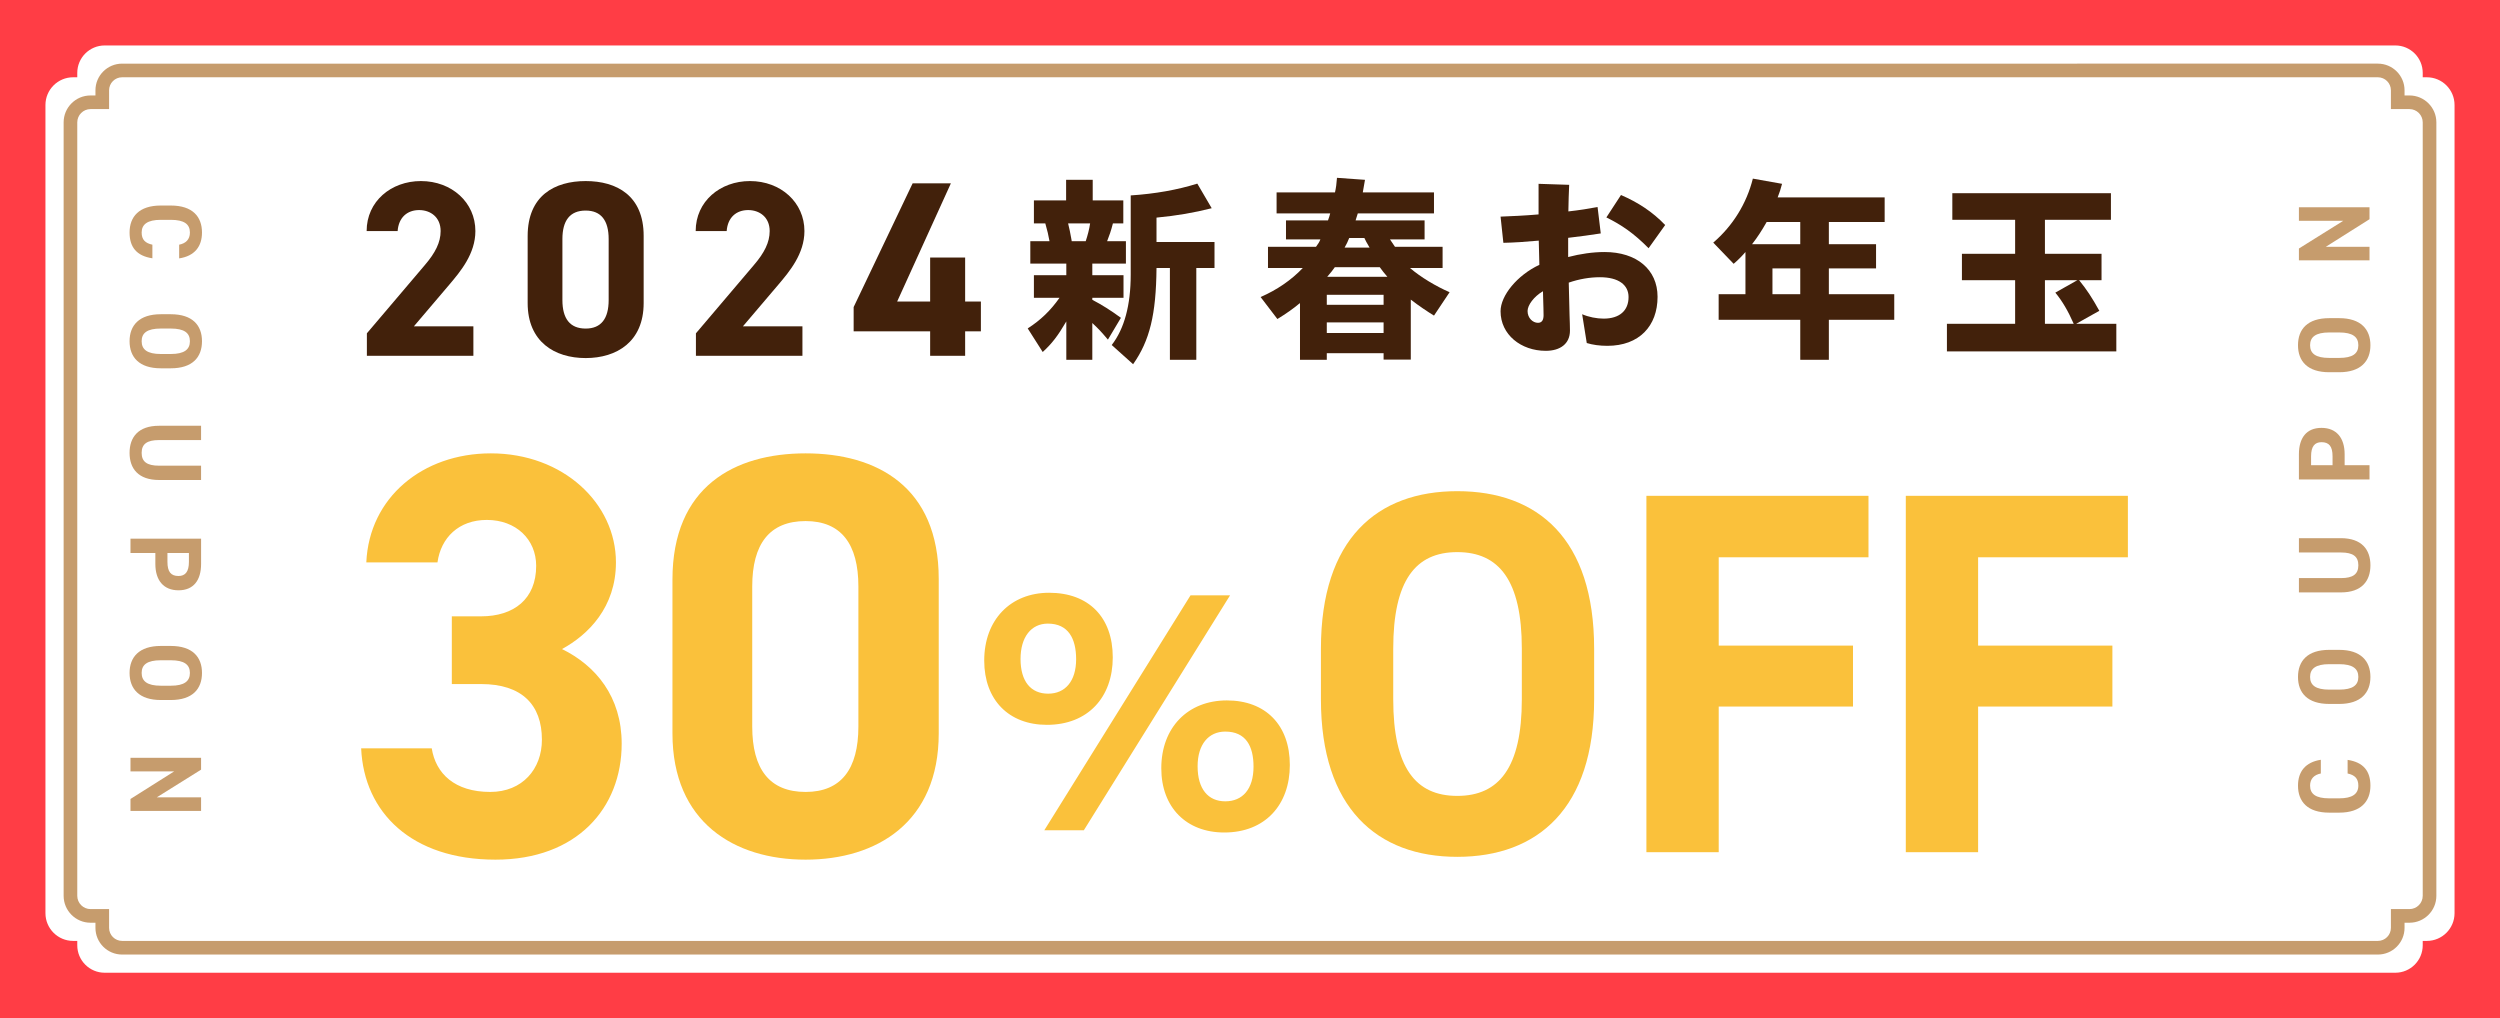 <?xml version="1.0" encoding="UTF-8"?><svg id="_レイヤー_2" xmlns="http://www.w3.org/2000/svg" viewBox="0 0 550 224"><g id="txt"><rect width="550" height="224" fill="#ff3d45" stroke-width="0"/><path d="m533.903,17h-.903v-.965c0-3.333-2.702-6.035-6.035-6.035H23.035c-3.333,0-6.035,2.702-6.035,6.035v.965h-.903c-3.367,0-6.097,2.73-6.097,6.097v177.806c0,3.367,2.73,6.097,6.097,6.097h.903v.965c0,3.333,2.702,6.035,6.035,6.035h503.93c3.333,0,6.035-2.702,6.035-6.035v-.965h.903c3.367,0,6.097-2.73,6.097-6.097V23.097c0-3.367-2.73-6.097-6.097-6.097Z" fill="#fff" stroke-width="0"/><path d="m104.143,78.28h-23.43v-4.95l12.705-14.96c2.365-2.75,3.52-5.061,3.52-7.535,0-3.08-2.255-4.62-4.73-4.62-2.584,0-4.51,1.595-4.729,4.62h-6.819c0-6.545,5.39-11,11.935-11,6.819,0,11.989,4.729,11.989,11,0,5.005-3.299,8.91-5.719,11.77l-7.811,9.186h13.09v6.49Z" fill="#42210b" stroke-width="0"/><path d="m141.604,66.675c0,8.525-5.939,12.1-12.76,12.1s-12.76-3.574-12.76-12.1v-14.74c0-8.91,5.939-12.1,12.76-12.1s12.76,3.189,12.76,12.045v14.795Zm-12.76-20.35c-3.465,0-5.115,2.199-5.115,6.27v13.42c0,4.07,1.65,6.271,5.115,6.271,3.41,0,5.061-2.2,5.061-6.271v-13.42c0-4.07-1.65-6.27-5.061-6.27Z" fill="#42210b" stroke-width="0"/><path d="m176.534,78.28h-23.43v-4.95l12.704-14.96c2.365-2.75,3.521-5.061,3.521-7.535,0-3.08-2.256-4.62-4.73-4.62-2.585,0-4.51,1.595-4.73,4.62h-6.819c0-6.545,5.39-11,11.935-11,6.82,0,11.99,4.729,11.99,11,0,5.005-3.3,8.91-5.72,11.77l-7.81,9.186h13.09v6.49Z" fill="#42210b" stroke-width="0"/><path d="m209.196,40.33l-11.824,26.015h7.26v-9.68h7.699v9.68h3.466v6.545h-3.466v5.391h-7.699v-5.391h-16.83v-5.335l12.98-27.225h8.414Z" fill="#42210b" stroke-width="0"/><path d="m234.589,70.712c-1.849,3.168-3.168,4.884-5.192,6.731l-3.3-5.191c2.815-1.804,5.016-3.916,6.996-6.732h-5.633v-4.972h7.129v-2.552h-7.92v-4.929h4.223c-.264-1.451-.439-2.199-.924-3.916h-2.508v-5.06h7.084v-4.532h5.853v4.532h6.731v5.06h-2.287c-.44,1.717-.748,2.553-1.276,3.916h4.136v4.929h-7.393v2.552h6.865v4.972h-6.865v.44c2.113,1.1,4.005,2.288,6.293,3.96l-2.86,4.796c-1.496-1.76-2.024-2.332-3.433-3.652v8.097h-5.719v-8.448Zm4.268-17.645c.439-1.319.792-2.684.968-3.916h-4.84c.353,1.452.396,1.717.748,3.608l.044.308h3.08Zm5.72,22.837c2.772-3.564,4.181-8.757,4.181-15.488v-17.424c5.412-.353,10.295-1.232,14.651-2.597l3.168,5.412c-4.004,1.013-7.612,1.628-12.144,2.068v5.368h12.76v5.72h-4.004v20.196h-5.809v-20.196h-2.947c-.088,10.252-1.496,15.972-5.148,21.164l-4.708-4.224Z" fill="#42210b" stroke-width="0"/><path d="m285.997,66.664c-1.451,1.231-3.035,2.332-4.972,3.52l-3.696-4.84c3.564-1.54,6.776-3.74,9.284-6.38h-7.655v-4.664h10.56c.484-.66.748-1.056.968-1.628h-7.567v-4.18h9.239c.221-.572.353-1.057.484-1.54h-11.792v-4.62h12.848c.221-.968.353-1.98.44-3.212l6.16.439c-.265,1.54-.353,2.112-.484,2.772h15.664v4.62h-16.764c-.177.571-.309,1.056-.484,1.54h15.18v4.18h-7.611c.352.528.748,1.144,1.1,1.628h10.472v4.664h-7.172c2.376,2.024,5.677,4.004,8.712,5.324l-3.432,5.147c-1.364-.836-3.476-2.244-5.104-3.52v13.2h-5.984v-1.408h-12.496v1.452h-5.896v-12.496Zm18.393.396v-2.2h-12.496v2.2h12.496Zm0,6.204v-2.332h-12.496v2.332h12.496Zm.836-12.364c-.66-.792-1.232-1.451-1.672-2.111h-9.9c-.439.616-.924,1.275-1.672,2.111h13.244Zm-3.916-6.424c-.66-1.1-.924-1.628-1.144-2.111h-3.345c-.264.703-.571,1.319-1.012,2.111h5.5Z" fill="#42210b" stroke-width="0"/><path d="m330.125,68.468c0-3.432,3.652-7.92,8.536-10.208l-.132-5.324c-2.816.265-5.5.44-7.788.484l-.616-5.764c2.376-.089,5.324-.221,8.36-.484v-6.732l6.732.221c-.089,1.672-.133,3.739-.177,5.852,2.376-.264,4.576-.616,6.424-.968l.704,5.808c-2.155.353-4.62.66-7.172.969v4.224c2.685-.704,5.456-1.101,8.008-1.101,7.04,0,11.66,3.828,11.66,9.856,0,6.424-4.048,10.78-11.044,10.78-1.716,0-3.256-.221-4.532-.616l-1.012-6.336c1.408.616,3.212.968,4.708.968,3.521,0,5.5-1.76,5.5-4.752,0-2.64-2.156-4.355-6.292-4.355-2.244,0-4.576.396-6.864,1.188.044,2.552.133,5.104.177,7.216.044,1.364.088,2.288.088,3.344,0,2.904-2.156,4.444-5.324,4.444-5.456,0-9.944-3.563-9.944-8.712Zm8.229,2.552c.924,0,1.231-.704,1.231-1.672,0-.924-.044-2.112-.088-3.607,0-.616-.044-1.145-.044-1.673-2.023,1.188-3.388,3.08-3.388,4.356,0,1.54,1.144,2.596,2.288,2.596Zm15.048-23.188l3.212-4.928c3.696,1.584,6.952,3.695,9.724,6.6l-3.651,5.104c-3.212-3.256-5.896-5.104-9.284-6.775Z" fill="#42210b" stroke-width="0"/><path d="m396.056,70.359h-17.952v-5.632h5.896v-9.284c-.748.881-1.672,1.805-2.596,2.597l-4.488-4.664c4.312-3.696,7.349-8.624,8.712-14.08l6.425,1.144c-.309,1.188-.528,1.849-.969,2.992h23.54v5.412h-12.275v4.884h10.384v5.324h-10.384v5.676h14.388v5.632h-14.388v8.801h-6.292v-8.801Zm0-16.632v-4.884h-7.393c-1.1,1.937-2.023,3.344-3.212,4.884h10.604Zm0,11v-5.676h-6.116v5.676h6.116Z" fill="#42210b" stroke-width="0"/><path d="m428.324,71.24h15.004v-9.593h-11.704v-5.808h11.704v-7.48h-13.815v-5.852h34.892v5.852h-14.52v7.48h12.452v5.808h-4.929c1.672,2.068,2.816,3.784,4.444,6.732l-5.104,2.86h8.845v6.071h-37.269v-6.071Zm27.896,0c-1.276-2.904-2.508-4.973-4.048-6.864l4.84-2.729h-7.128v9.593h6.336Z" fill="#42210b" stroke-width="0"/><path d="m39.418,53.831c1.462-.292,2.362-1.147,2.362-2.677,0-1.823-1.238-2.79-4.207-2.79h-2.204c-2.879,0-4.206.967-4.206,2.79,0,1.574.787,2.34,2.361,2.677v2.993c-3.488-.518-5.02-2.476-5.02-5.67,0-3.487,2.117-5.938,6.864-5.938h2.204c4.793,0,6.865,2.451,6.865,5.938,0,3.082-1.622,5.175-5.021,5.692v-3.016Z" fill="#c69c6d" stroke-width="0"/><path d="m28.505,75.068c0-3.486,2.117-5.937,6.864-5.937h2.204c4.793,0,6.865,2.45,6.865,5.937,0,3.509-2.072,5.959-6.865,5.959h-2.204c-4.747,0-6.864-2.45-6.864-5.959Zm6.864-2.789c-2.969,0-4.206.968-4.206,2.789,0,1.822,1.237,2.812,4.206,2.812h2.204c2.969,0,4.207-.989,4.207-2.812,0-1.821-1.238-2.789-4.207-2.789h-2.204Z" fill="#c69c6d" stroke-width="0"/><path d="m44.237,105.6h-9.227c-4.591,0-6.506-2.519-6.506-5.966,0-3.448,1.915-5.966,6.484-5.966h9.248v3.147h-9.248c-2.656,0-3.826.879-3.826,2.818,0,1.938,1.17,2.817,3.826,2.817h9.248v3.148Z" fill="#c69c6d" stroke-width="0"/><path d="m34.179,121.658h-5.473v-3.147h15.533v5.554c0,3.576-1.643,5.802-4.973,5.802-3.285,0-5.088-2.203-5.088-5.802v-2.406Zm2.659,1.957c0,2.182.765,3.104,2.429,3.104,1.484,0,2.295-.922,2.295-3.104v-1.957h-4.724v1.957Z" fill="#c69c6d" stroke-width="0"/><path d="m28.505,148.045c0-3.486,2.117-5.937,6.864-5.937h2.204c4.793,0,6.865,2.45,6.865,5.937,0,3.508-2.072,5.959-6.865,5.959h-2.204c-4.747,0-6.864-2.451-6.864-5.959Zm6.864-2.789c-2.969,0-4.206.967-4.206,2.789,0,1.821,1.237,2.812,4.206,2.812h2.204c2.969,0,4.207-.99,4.207-2.812,0-1.822-1.238-2.789-4.207-2.789h-2.204Z" fill="#c69c6d" stroke-width="0"/><path d="m44.237,178.399h-15.531v-2.627l9.611-6.067h-9.611v-2.985h15.531v2.604l-9.746,6.091h9.746v2.985Z" fill="#c69c6d" stroke-width="0"/><path d="m510.581,170.167c-1.463.292-2.362,1.146-2.362,2.677,0,1.823,1.237,2.79,4.206,2.79h2.205c2.879,0,4.205-.967,4.205-2.79,0-1.575-.787-2.34-2.361-2.677v-2.993c3.488.518,5.02,2.476,5.02,5.67,0,3.487-2.117,5.938-6.863,5.938h-2.205c-4.792,0-6.865-2.451-6.865-5.938,0-3.083,1.623-5.175,5.021-5.692v3.016Z" fill="#c69c6d" stroke-width="0"/><path d="m521.493,148.929c0,3.486-2.117,5.938-6.863,5.938h-2.205c-4.792,0-6.865-2.451-6.865-5.938,0-3.508,2.073-5.959,6.865-5.959h2.205c4.746,0,6.863,2.451,6.863,5.959Zm-6.863,2.789c2.969,0,4.205-.967,4.205-2.789,0-1.821-1.236-2.811-4.205-2.811h-2.205c-2.969,0-4.206.989-4.206,2.811,0,1.822,1.237,2.789,4.206,2.789h2.205Z" fill="#c69c6d" stroke-width="0"/><path d="m505.761,118.397h9.227c4.592,0,6.506,2.518,6.506,5.966s-1.914,5.966-6.483,5.966h-9.249v-3.147h9.249c2.655,0,3.825-.88,3.825-2.818s-1.17-2.817-3.825-2.817h-9.249v-3.148Z" fill="#c69c6d" stroke-width="0"/><path d="m515.819,102.34h5.474v3.147h-15.533v-5.554c0-3.576,1.643-5.802,4.972-5.802,3.285,0,5.088,2.203,5.088,5.802v2.406Zm-2.658-1.957c0-2.182-.766-3.104-2.43-3.104-1.484,0-2.294.922-2.294,3.104v1.957h4.724v-1.957Z" fill="#c69c6d" stroke-width="0"/><path d="m521.493,75.953c0,3.486-2.117,5.937-6.863,5.937h-2.205c-4.792,0-6.865-2.45-6.865-5.937,0-3.508,2.073-5.959,6.865-5.959h2.205c4.746,0,6.863,2.451,6.863,5.959Zm-6.863,2.789c2.969,0,4.205-.967,4.205-2.789,0-1.821-1.236-2.812-4.205-2.812h-2.205c-2.969,0-4.206.99-4.206,2.812,0,1.822,1.237,2.789,4.206,2.789h2.205Z" fill="#c69c6d" stroke-width="0"/><path d="m505.761,45.599h15.532v2.627l-9.612,6.067h9.612v2.985h-15.532v-2.604l9.747-6.091h-9.747v-2.985Z" fill="#c69c6d" stroke-width="0"/><path d="m99.401,135.594h6.438c7.196,0,12.12-3.788,12.12-11.11,0-5.808-4.419-10.1-10.857-10.1-6.187,0-10.1,3.913-10.857,9.342h-15.655c.632-14.266,12.373-23.987,27.396-23.987,15.907,0,27.522,10.984,27.522,23.987,0,9.848-6.06,15.908-11.867,19.064,7.448,3.661,13.13,10.479,13.13,20.831,0,14.14-9.848,25.502-27.775,25.502-18.433,0-28.911-10.352-29.542-24.492h15.528c.884,5.555,5.05,9.595,12.878,9.595,7.07,0,11.362-5.05,11.362-11.488,0-7.701-4.419-12.246-13.383-12.246h-6.438v-14.897Z" fill="#fac13b" stroke-width="0"/><path d="m206.521,161.349c0,19.568-13.635,27.774-29.29,27.774s-29.29-8.206-29.29-27.774v-33.835c0-20.453,13.635-27.775,29.29-27.775s29.29,7.322,29.29,27.649v33.961Zm-29.29-46.713c-7.954,0-11.741,5.05-11.741,14.393v30.806c0,9.342,3.787,14.392,11.741,14.392,7.827,0,11.615-5.05,11.615-14.392v-30.806c0-9.343-3.788-14.393-11.615-14.393Z" fill="#fac13b" stroke-width="0"/><path d="m216.529,145.325c0-8.979,5.797-14.918,14.281-14.918,8.696,0,13.998,5.373,13.998,14.211,0,8.767-5.443,14.847-14.493,14.847-8.343,0-13.786-5.444-13.786-14.14Zm20.22-.283c0-4.524-1.696-7.848-6.222-7.848-3.676,0-6.009,2.97-6.009,7.777,0,4.948,2.262,7.636,6.08,7.636,3.747,0,6.15-2.758,6.15-7.565Zm25.169-14.069h8.696l-32.168,51.682h-8.696l32.168-51.682Zm-6.434,38.037c0-8.979,5.868-14.918,14.423-14.918,8.556,0,13.856,5.443,13.856,14.211,0,8.767-5.443,14.847-14.422,14.847-8.343,0-13.857-5.515-13.857-14.14Zm20.291-.354c0-4.525-1.696-7.707-6.222-7.707-3.676,0-6.08,2.828-6.08,7.636,0,5.02,2.333,7.706,6.08,7.706,3.818,0,6.222-2.687,6.222-7.635Z" fill="#fac13b" stroke-width="0"/><path d="m320.599,188.505c-17.611,0-29.996-10.681-29.996-34.655v-11.136c0-24.202,12.385-34.655,29.996-34.655,17.726,0,30.111,10.453,30.111,34.655v11.136c0,23.975-12.386,34.655-30.111,34.655Zm-14.089-34.655c0,14.998,4.886,21.247,14.089,21.247,9.204,0,14.203-6.249,14.203-21.247v-11.136c0-14.998-4.999-21.248-14.203-21.248-9.203,0-14.089,6.25-14.089,21.248v11.136Z" fill="#fac13b" stroke-width="0"/><path d="m411.067,109.081v13.521h-32.951v19.43h29.543v13.408h-29.543v32.042h-15.907v-78.401h48.858Z" fill="#fac13b" stroke-width="0"/><path d="m468.134,109.081v13.521h-32.951v19.43h29.543v13.408h-29.543v32.042h-15.907v-78.401h48.858Z" fill="#fac13b" stroke-width="0"/><path d="m285.065,117.35c1.93,0,1.934-3,0-3-1.93,0-1.934,3,0,3h0Z" fill="#fff" stroke-width="0"/><path d="m523.13,17c1.582,0,2.87,1.287,2.87,2.87v4.13h4.078c1.611,0,2.922,1.311,2.922,2.922v170.156c0,1.611-1.311,2.922-2.922,2.922h-4.078v4.13c0,1.582-1.287,2.87-2.87,2.87H26.869c-1.582,0-2.87-1.287-2.87-2.87v-4.13h-4.078c-1.611,0-2.922-1.311-2.922-2.922V26.922c0-1.611,1.311-2.922,2.922-2.922h4.078v-4.13c0-1.582,1.287-2.87,2.87-2.87h496.261m0-3H26.869c-3.242,0-5.87,2.628-5.87,5.87v1.13h-1.078c-3.271,0-5.922,2.651-5.922,5.922v170.156c0,3.271,2.652,5.922,5.922,5.922h1.078v1.13c0,3.242,2.628,5.87,5.87,5.87h496.261c3.242,0,5.87-2.628,5.87-5.87v-1.13h1.078c3.271,0,5.922-2.651,5.922-5.922V26.922c0-3.271-2.651-5.922-5.922-5.922h-1.078v-1.13c0-3.242-2.628-5.87-5.87-5.87h0Z" fill="#c69c6d" stroke-width="0"/></g></svg>